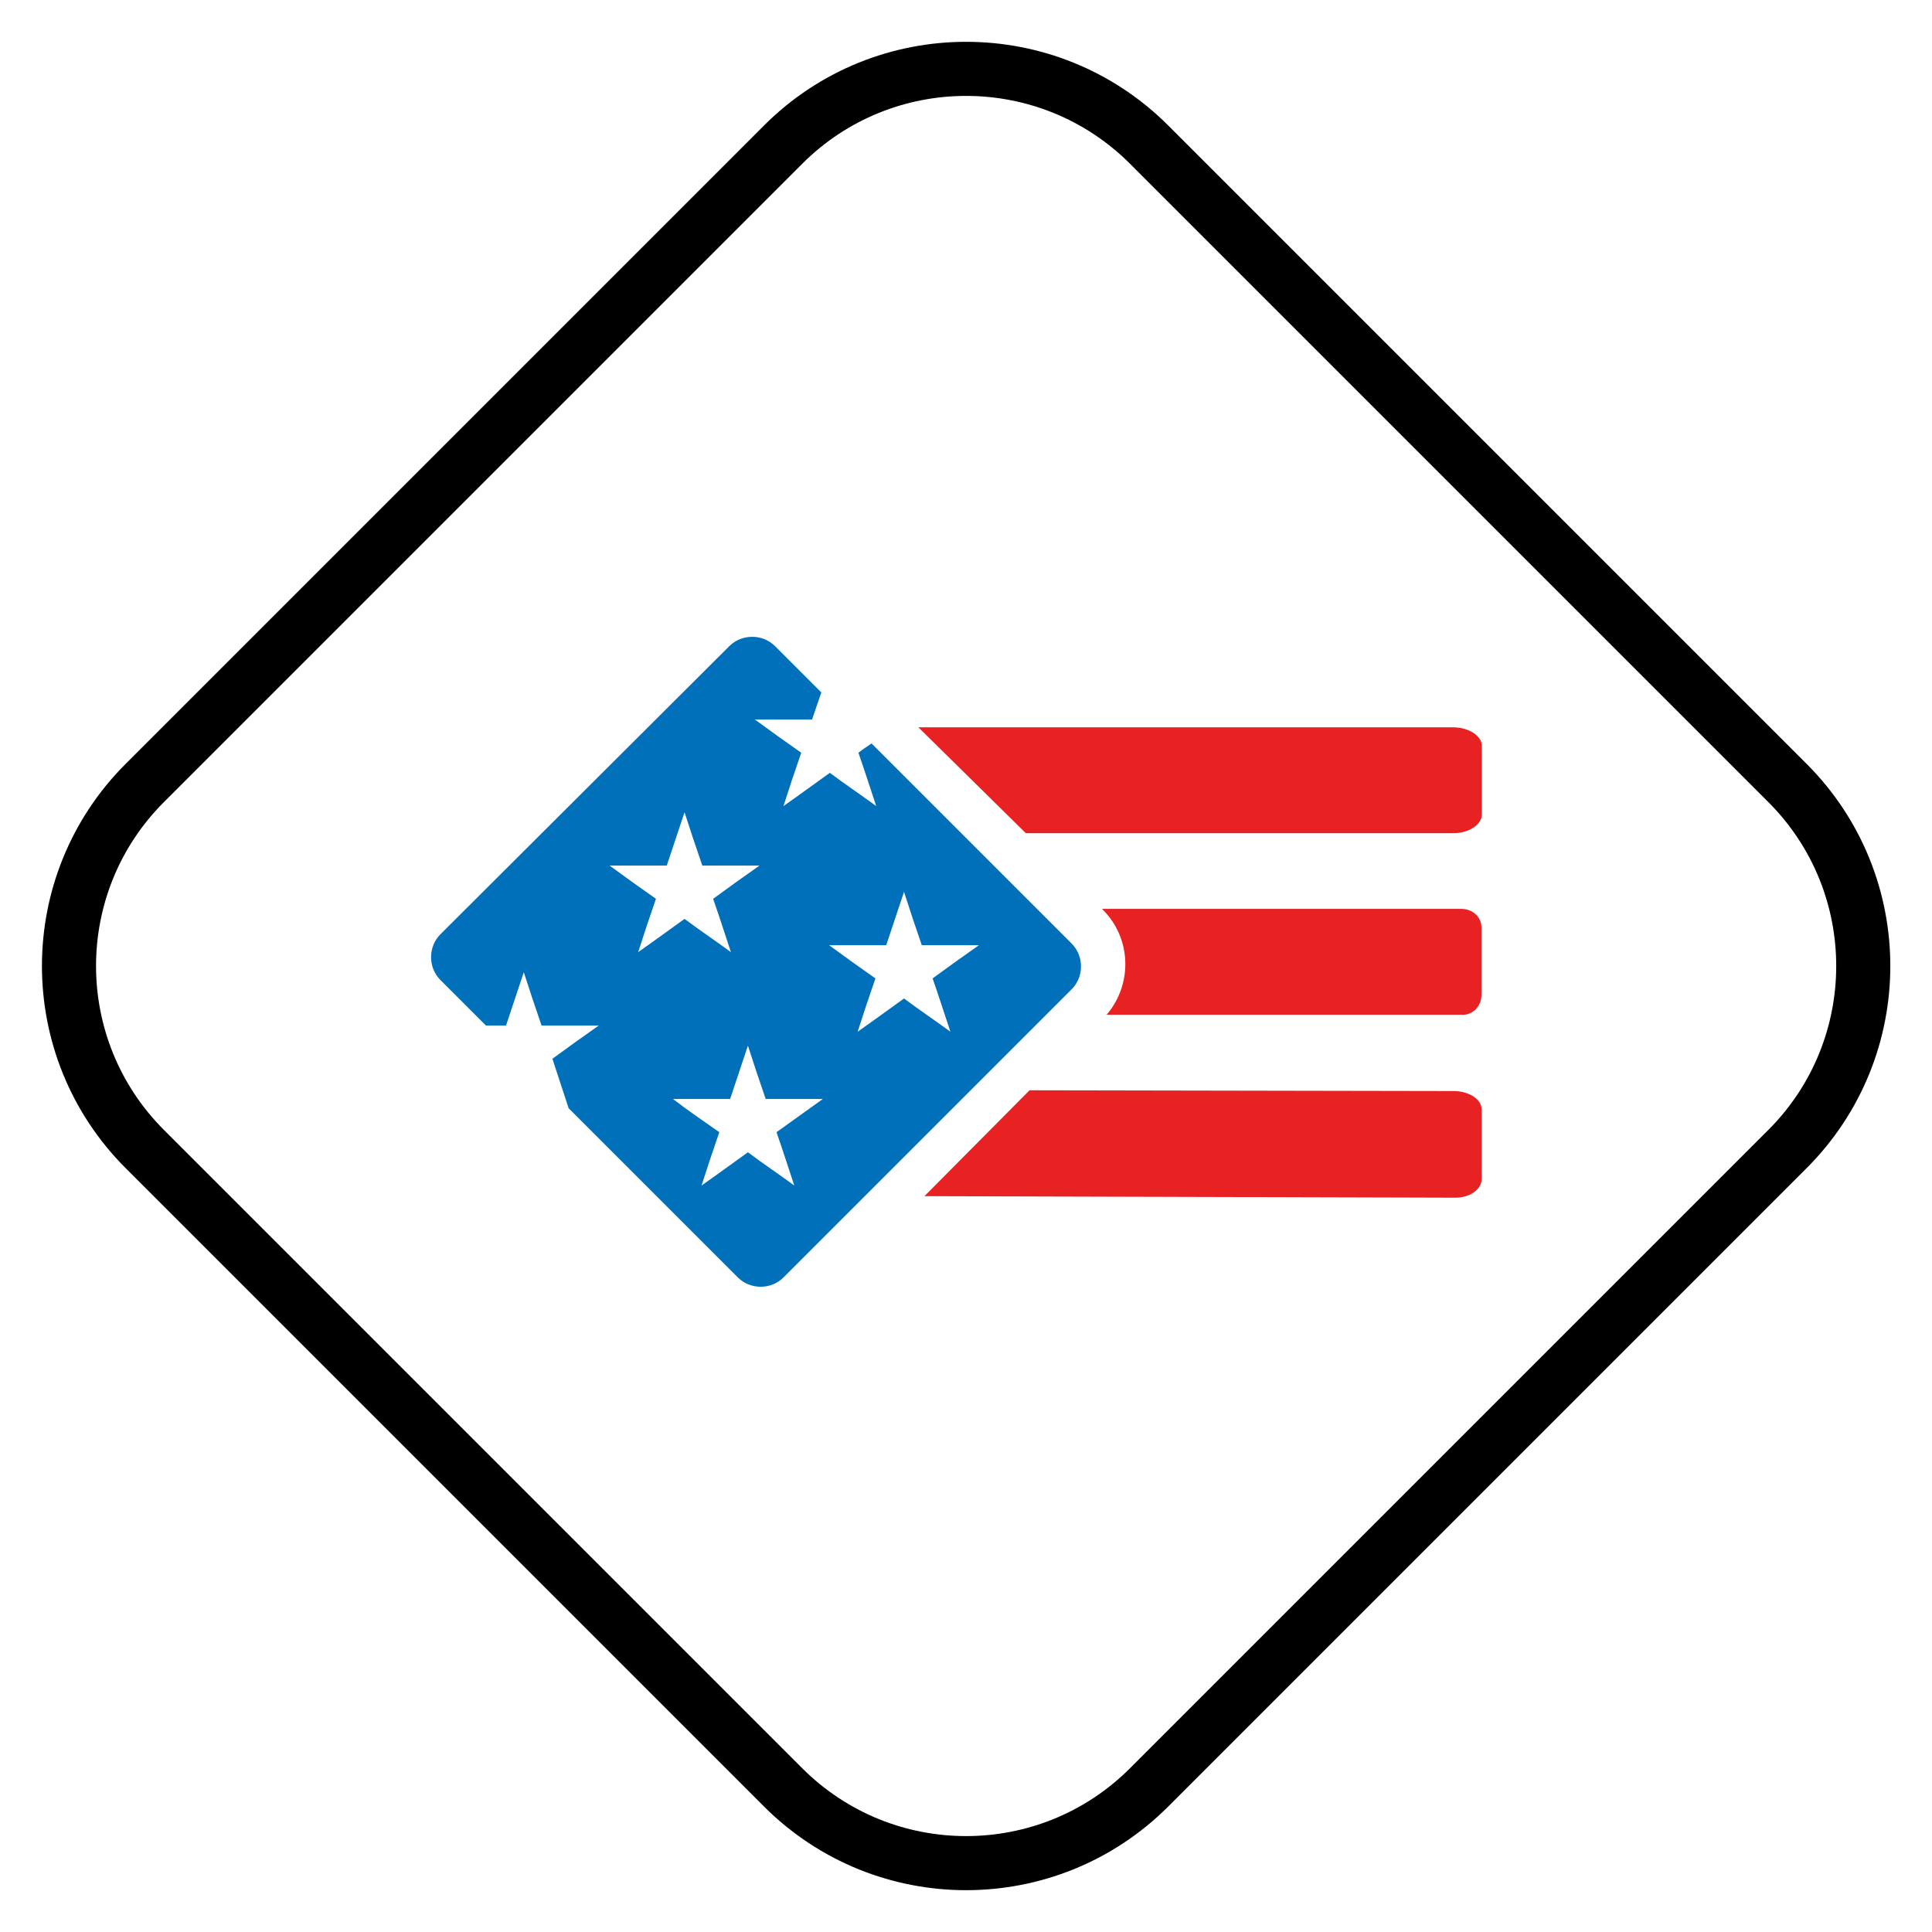 <?xml version="1.0" encoding="utf-8"?>
<!-- Generator: Adobe Illustrator 28.0.0, SVG Export Plug-In . SVG Version: 6.00 Build 0)  -->
<svg version="1.1" id="Layer_1" xmlns="http://www.w3.org/2000/svg" xmlns:xlink="http://www.w3.org/1999/xlink" x="0px" y="0px"
	 viewBox="0 0 250 250" style="enable-background:new 0 0 250 250;" xml:space="preserve">
<style type="text/css">
	.st0{fill:#E82123;}
	.st1{fill:#0070BB;}
	.st2{fill:none;stroke:#000000;stroke-width:7;}
</style>
<g>
	<g id="Flag_Icon_1.2">
		<g id="Artwork_3" transform="translate(123.753 124.473)">
			<g id="Group_1992" transform="translate(-67.973 -42.069)">
				<g id="Group_1989" transform="translate(86.819 35.204)">
					<path id="Path_1464" class="st0" d="M46.5,0H0l0.1,0.1c3.7,3.7,3.9,9.6,0.5,13.6h45.9c1.4,0.1,2.5-1,2.6-2.4c0,0,0,0,0,0l0-8.9
						C49.1,1,47.9,0,46.5,0z"/>
				</g>
				<g id="Group_1990" transform="translate(63.065 11.712)">
					<path id="Path_1465" class="st0" d="M69.2,0L0,0l13.9,13.7l55.3,0c2,0,3.7-1.1,3.7-2.4l0-8.9C72.9,1.1,71.2,0,69.2,0z"/>
				</g>
				<g id="Group_1991" transform="translate(63.843 58.677)">
					<path id="Path_1466" class="st0" d="M68.7,0.1L13.6,0L0,13.7l68.7,0.2c1.9,0,3.4-1.1,3.4-2.4l0-9C72.1,1.2,70.6,0.2,68.7,0.1z"
						/>
				</g>
				<path id="Path_1467" class="st1" d="M45.6,82.9l37.3-37.3c1.6-1.6,1.6-4.3,0-5.9c0,0,0,0,0,0L57,13.8c-0.6,0.4-1.2,0.8-1.7,1.2
					c0.8,2.3,1.6,4.8,2.3,6.9c-1.9-1.4-4-2.8-6-4.3c-2.1,1.5-4,2.9-6,4.3c0.7-2.2,1.5-4.6,2.3-6.9c-2-1.4-4.1-2.9-6-4.3h7.4l1.2-3.5
					l-6-6c-1.6-1.6-4.3-1.6-5.9,0L1.2,38.5c-1.6,1.6-1.6,4.3,0,5.9l5.9,5.9h2.6l2.3-6.9c0.7,2.2,1.5,4.6,2.3,6.9c2.4,0,5.1,0,7.4,0
					c-2,1.4-4.1,2.9-6,4.3c0.7,2.1,1.4,4.3,2.1,6.4l21.9,21.9C41.3,84.5,44,84.5,45.6,82.9z M58.9,39.9l2.3-6.9
					c0.7,2.2,1.5,4.6,2.3,6.9c2.4,0,5.1,0,7.4,0c-2,1.4-4.1,2.9-6,4.3c0.8,2.3,1.6,4.8,2.3,6.9c-1.9-1.4-4-2.8-6-4.3
					c-2.1,1.5-4,2.9-6,4.3c0.7-2.2,1.5-4.6,2.3-6.9c-2-1.4-4.1-2.9-6-4.3H58.9z M23.1,29.6h7.4l2.3-6.9c0.7,2.2,1.5,4.6,2.3,6.9
					c2.4,0,5.1,0,7.4,0c-2,1.4-4.1,2.9-6,4.3c0.8,2.3,1.6,4.8,2.3,6.9c-1.9-1.4-4-2.8-6-4.3c-2.1,1.5-4,2.9-6,4.3
					c0.7-2.2,1.5-4.6,2.3-6.9C27.1,32.5,25,31,23.1,29.6L23.1,29.6z M31.3,59.8h7.4l2.3-6.9c0.7,2.2,1.5,4.6,2.3,6.9
					c2.4,0,5.1,0,7.4,0l-6,4.3c0.8,2.3,1.6,4.8,2.3,6.9c-1.9-1.4-4-2.8-6-4.3c-2.1,1.5-4,2.9-6,4.3c0.7-2.2,1.5-4.6,2.3-6.9
					C35.3,62.7,33.1,61.2,31.3,59.8L31.3,59.8z"/>
			</g>
		</g>
		<g id="Rectangle_473" transform="translate(0 125) rotate(-45)">
			<path class="st2" d="M30-3.5h116.8c18.5,0,33.5,15,33.5,33.5v116.8c0,18.5-15,33.5-33.5,33.5H30c-18.5,0-33.5-15-33.5-33.5V30
				C-3.5,11.5,11.5-3.5,30-3.5z"/>
		</g>
	</g>
</g>
</svg>

